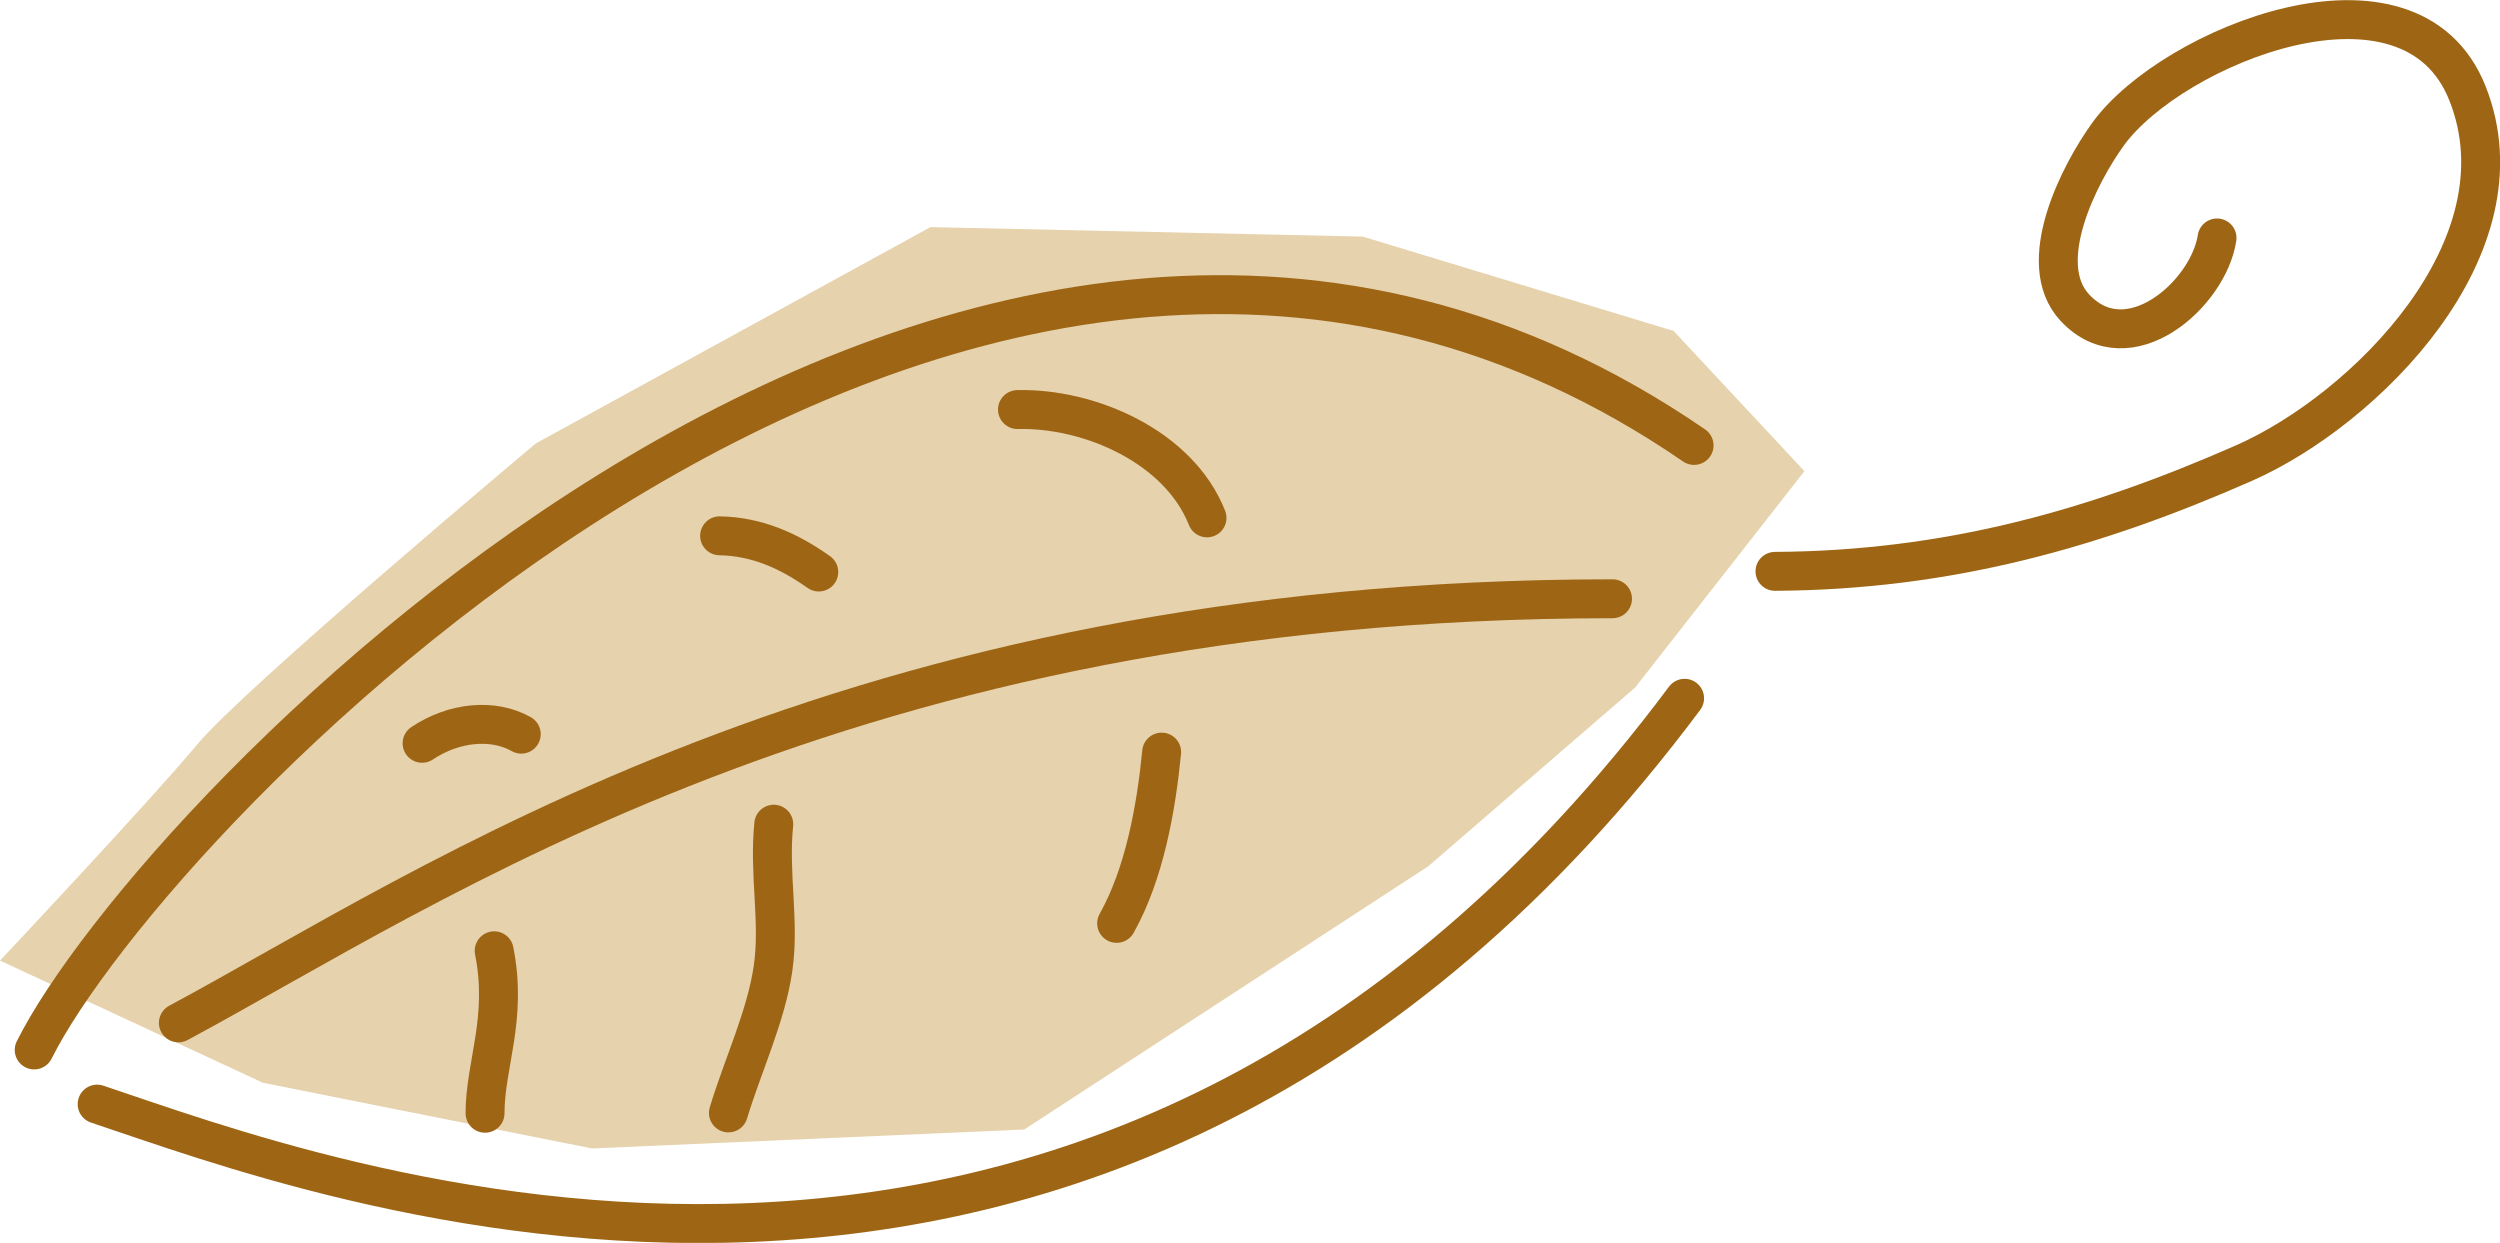 <svg xmlns="http://www.w3.org/2000/svg" id="Layer_1" data-name="Layer 1" viewBox="0 0 73.86 36.72"><defs><style>      .cls-1 {        fill: #e6d2ad;      }      .cls-2 {        fill: none;        stroke: #9e6614;        stroke-linecap: round;        stroke-width: 1.15px;      }    </style></defs><path class="cls-1" d="M49.42,9.77l-9.16-2.78-12.77-.28-11.66,6.39s-8.61,7.22-10,8.89S0,28.38,0,28.38l7.77,3.61,9.72,1.94,12.77-.56,11.94-7.78,6.11-5.28,5-6.39-3.89-4.17v.02Z"></path><path class="cls-2" d="M1.01,31.02C4.47,24.09,28.72-1.49,50.05,13.16"></path><path class="cls-2" d="M2.87,32.62c6.4,2.13,29.58,11.19,46.9-11.99"></path><path class="cls-2" d="M5.27,30.22c7.46-4,19.72-12.53,42.37-12.53"></path><path class="cls-2" d="M65.5,7.03c-.25,1.66-2.62,3.75-4.2,2.06-1.23-1.32.14-3.97.99-5.14,1.88-2.58,8.92-5.46,10.61-1.19,1.8,4.54-3.04,9.35-6.6,10.92-4.43,1.95-8.76,3.17-13.86,3.2"></path><path class="cls-2" d="M30.06,12.1c2.14-.05,4.77,1.1,5.6,3.2"></path><path class="cls-2" d="M21.26,15.83c1.1.02,2.04.44,2.93,1.07"></path><path class="cls-2" d="M12.47,21.96c.94-.63,2.1-.74,2.93-.27"></path><path class="cls-2" d="M14.6,28.09c.4,2.01-.27,3.36-.27,4.8"></path><path class="cls-2" d="M22.86,24.35c-.15,1.48.18,2.87-.02,4.25-.2,1.41-.89,2.86-1.32,4.28"></path><path class="cls-2" d="M34.32,22.22c-.16,1.63-.5,3.58-1.33,5.06"></path></svg>